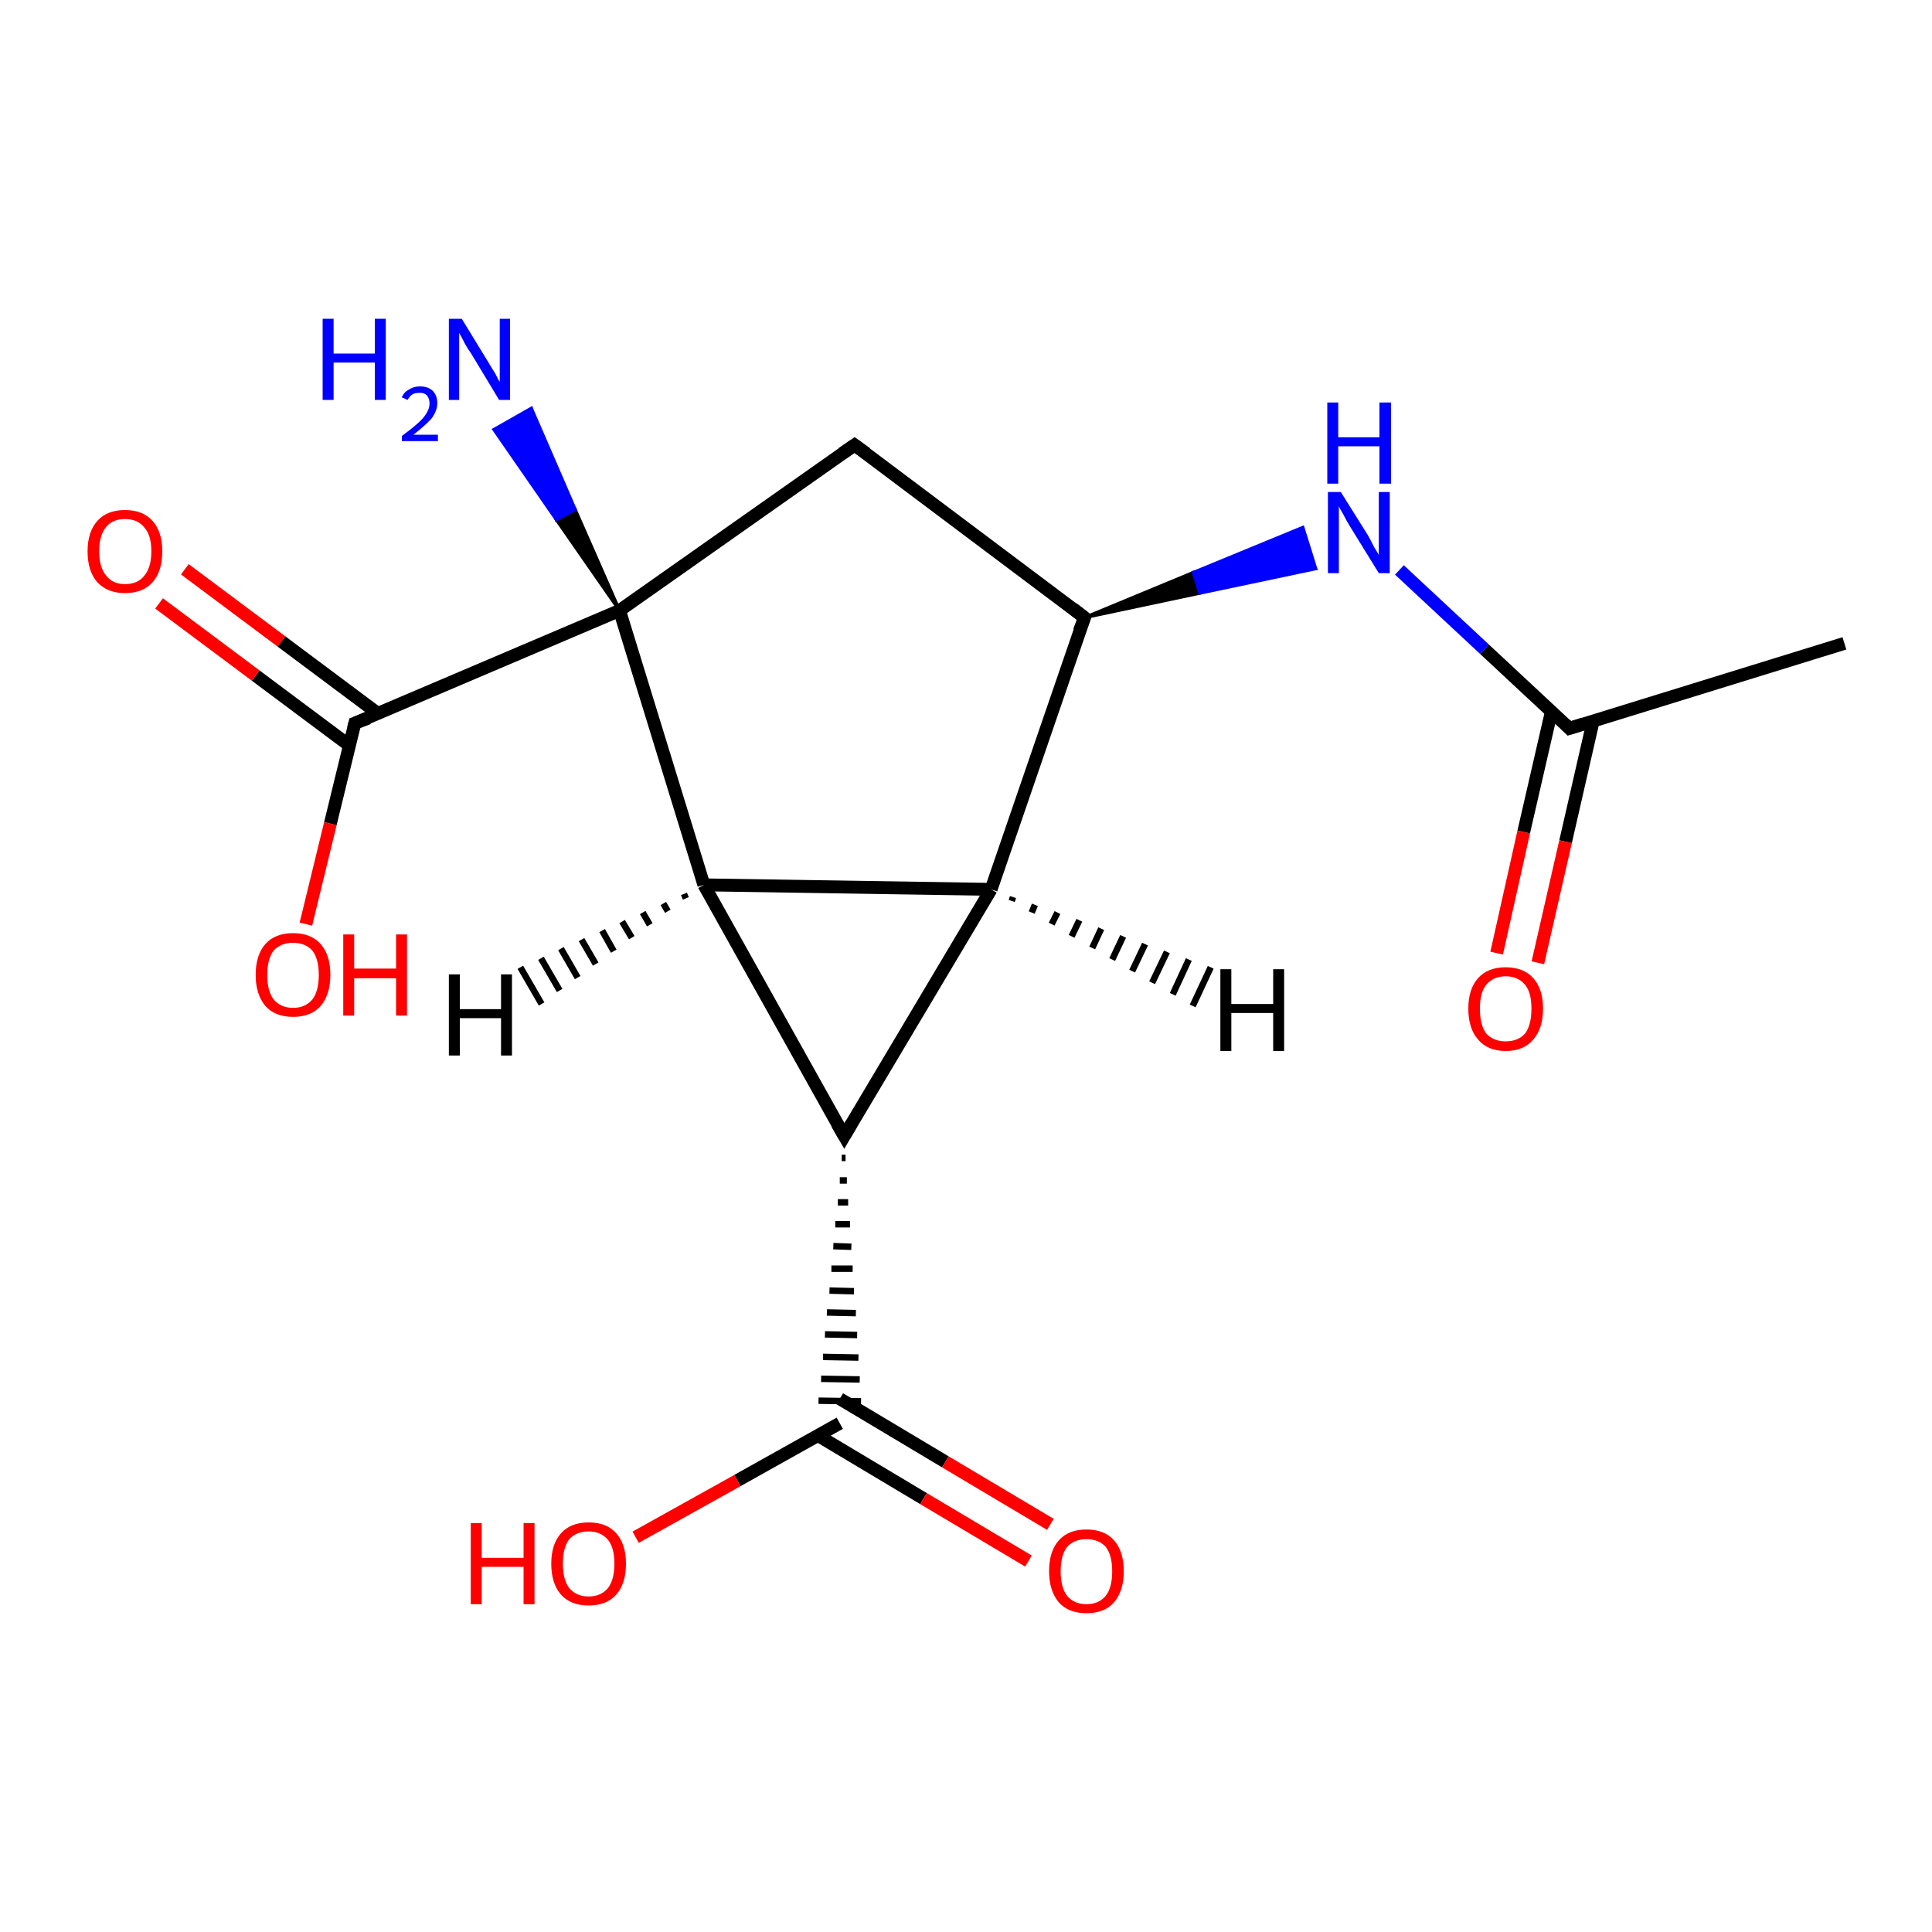 <?xml version='1.0' encoding='iso-8859-1'?>
<svg version='1.1' baseProfile='full'
              xmlns='http://www.w3.org/2000/svg'
                      xmlns:rdkit='http://www.rdkit.org/xml'
                      xmlns:xlink='http://www.w3.org/1999/xlink'
                  xml:space='preserve'
width='300px' height='300px' viewBox='0 0 300 300'>
<!-- END OF HEADER -->
<rect style='opacity:1.0;fill:#FFFFFF;stroke:none' width='300.0' height='300.0' x='0.0' y='0.0'> </rect>
<path class='bond-0 atom-0 atom-1' d='M 286.4,99.9 L 243.7,113.1' style='fill:none;fill-rule:evenodd;stroke:#000000;stroke-width:2.0px;stroke-linecap:butt;stroke-linejoin:miter;stroke-opacity:1' />
<path class='bond-1 atom-1 atom-2' d='M 240.9,110.5 L 236.6,129.2' style='fill:none;fill-rule:evenodd;stroke:#000000;stroke-width:2.0px;stroke-linecap:butt;stroke-linejoin:miter;stroke-opacity:1' />
<path class='bond-1 atom-1 atom-2' d='M 236.6,129.2 L 232.4,148.0' style='fill:none;fill-rule:evenodd;stroke:#FF0000;stroke-width:2.0px;stroke-linecap:butt;stroke-linejoin:miter;stroke-opacity:1' />
<path class='bond-1 atom-1 atom-2' d='M 247.4,111.9 L 243.1,130.7' style='fill:none;fill-rule:evenodd;stroke:#000000;stroke-width:2.0px;stroke-linecap:butt;stroke-linejoin:miter;stroke-opacity:1' />
<path class='bond-1 atom-1 atom-2' d='M 243.1,130.7 L 238.8,149.5' style='fill:none;fill-rule:evenodd;stroke:#FF0000;stroke-width:2.0px;stroke-linecap:butt;stroke-linejoin:miter;stroke-opacity:1' />
<path class='bond-2 atom-1 atom-3' d='M 243.7,113.1 L 230.5,100.8' style='fill:none;fill-rule:evenodd;stroke:#000000;stroke-width:2.0px;stroke-linecap:butt;stroke-linejoin:miter;stroke-opacity:1' />
<path class='bond-2 atom-1 atom-3' d='M 230.5,100.8 L 217.3,88.5' style='fill:none;fill-rule:evenodd;stroke:#0000FF;stroke-width:2.0px;stroke-linecap:butt;stroke-linejoin:miter;stroke-opacity:1' />
<path class='bond-3 atom-4 atom-3' d='M 168.4,95.9 L 185.3,88.9 L 186.3,92.1 Z' style='fill:#000000;fill-rule:evenodd;fill-opacity:1;stroke:#000000;stroke-width:0.5px;stroke-linecap:butt;stroke-linejoin:miter;stroke-opacity:1;' />
<path class='bond-3 atom-4 atom-3' d='M 185.3,88.9 L 204.3,88.3 L 202.3,81.9 Z' style='fill:#0000FF;fill-rule:evenodd;fill-opacity:1;stroke:#0000FF;stroke-width:0.5px;stroke-linecap:butt;stroke-linejoin:miter;stroke-opacity:1;' />
<path class='bond-3 atom-4 atom-3' d='M 185.3,88.9 L 186.3,92.1 L 204.3,88.3 Z' style='fill:#0000FF;fill-rule:evenodd;fill-opacity:1;stroke:#0000FF;stroke-width:0.5px;stroke-linecap:butt;stroke-linejoin:miter;stroke-opacity:1;' />
<path class='bond-4 atom-4 atom-5' d='M 168.4,95.9 L 132.7,69.1' style='fill:none;fill-rule:evenodd;stroke:#000000;stroke-width:2.0px;stroke-linecap:butt;stroke-linejoin:miter;stroke-opacity:1' />
<path class='bond-5 atom-5 atom-6' d='M 132.7,69.1 L 96.2,94.8' style='fill:none;fill-rule:evenodd;stroke:#000000;stroke-width:2.0px;stroke-linecap:butt;stroke-linejoin:miter;stroke-opacity:1' />
<path class='bond-6 atom-6 atom-7' d='M 96.2,94.8 L 86.4,80.7 L 89.3,79.1 Z' style='fill:#000000;fill-rule:evenodd;fill-opacity:1;stroke:#000000;stroke-width:0.5px;stroke-linecap:butt;stroke-linejoin:miter;stroke-opacity:1;' />
<path class='bond-6 atom-6 atom-7' d='M 86.4,80.7 L 82.5,63.4 L 76.7,66.7 Z' style='fill:#0000FF;fill-rule:evenodd;fill-opacity:1;stroke:#0000FF;stroke-width:0.5px;stroke-linecap:butt;stroke-linejoin:miter;stroke-opacity:1;' />
<path class='bond-6 atom-6 atom-7' d='M 86.4,80.7 L 89.3,79.1 L 82.5,63.4 Z' style='fill:#0000FF;fill-rule:evenodd;fill-opacity:1;stroke:#0000FF;stroke-width:0.5px;stroke-linecap:butt;stroke-linejoin:miter;stroke-opacity:1;' />
<path class='bond-7 atom-6 atom-8' d='M 96.2,94.8 L 109.3,137.4' style='fill:none;fill-rule:evenodd;stroke:#000000;stroke-width:2.0px;stroke-linecap:butt;stroke-linejoin:miter;stroke-opacity:1' />
<path class='bond-8 atom-8 atom-9' d='M 109.3,137.4 L 153.9,138.1' style='fill:none;fill-rule:evenodd;stroke:#000000;stroke-width:2.0px;stroke-linecap:butt;stroke-linejoin:miter;stroke-opacity:1' />
<path class='bond-9 atom-9 atom-10' d='M 153.9,138.1 L 131.1,176.4' style='fill:none;fill-rule:evenodd;stroke:#000000;stroke-width:2.0px;stroke-linecap:butt;stroke-linejoin:miter;stroke-opacity:1' />
<path class='bond-10 atom-10 atom-11' d='M 130.7,179.8 L 131.3,179.8' style='fill:none;fill-rule:evenodd;stroke:#000000;stroke-width:1.0px;stroke-linecap:butt;stroke-linejoin:miter;stroke-opacity:1' />
<path class='bond-10 atom-10 atom-11' d='M 130.4,183.3 L 131.5,183.3' style='fill:none;fill-rule:evenodd;stroke:#000000;stroke-width:1.0px;stroke-linecap:butt;stroke-linejoin:miter;stroke-opacity:1' />
<path class='bond-10 atom-10 atom-11' d='M 130.1,186.7 L 131.7,186.7' style='fill:none;fill-rule:evenodd;stroke:#000000;stroke-width:1.0px;stroke-linecap:butt;stroke-linejoin:miter;stroke-opacity:1' />
<path class='bond-10 atom-10 atom-11' d='M 129.7,190.1 L 132.0,190.1' style='fill:none;fill-rule:evenodd;stroke:#000000;stroke-width:1.0px;stroke-linecap:butt;stroke-linejoin:miter;stroke-opacity:1' />
<path class='bond-10 atom-10 atom-11' d='M 129.4,193.5 L 132.2,193.6' style='fill:none;fill-rule:evenodd;stroke:#000000;stroke-width:1.0px;stroke-linecap:butt;stroke-linejoin:miter;stroke-opacity:1' />
<path class='bond-10 atom-10 atom-11' d='M 129.1,197.0 L 132.4,197.0' style='fill:none;fill-rule:evenodd;stroke:#000000;stroke-width:1.0px;stroke-linecap:butt;stroke-linejoin:miter;stroke-opacity:1' />
<path class='bond-10 atom-10 atom-11' d='M 128.8,200.4 L 132.6,200.5' style='fill:none;fill-rule:evenodd;stroke:#000000;stroke-width:1.0px;stroke-linecap:butt;stroke-linejoin:miter;stroke-opacity:1' />
<path class='bond-10 atom-10 atom-11' d='M 128.4,203.8 L 132.9,203.9' style='fill:none;fill-rule:evenodd;stroke:#000000;stroke-width:1.0px;stroke-linecap:butt;stroke-linejoin:miter;stroke-opacity:1' />
<path class='bond-10 atom-10 atom-11' d='M 128.1,207.2 L 133.1,207.3' style='fill:none;fill-rule:evenodd;stroke:#000000;stroke-width:1.0px;stroke-linecap:butt;stroke-linejoin:miter;stroke-opacity:1' />
<path class='bond-10 atom-10 atom-11' d='M 127.8,210.7 L 133.3,210.8' style='fill:none;fill-rule:evenodd;stroke:#000000;stroke-width:1.0px;stroke-linecap:butt;stroke-linejoin:miter;stroke-opacity:1' />
<path class='bond-10 atom-10 atom-11' d='M 127.5,214.1 L 133.5,214.2' style='fill:none;fill-rule:evenodd;stroke:#000000;stroke-width:1.0px;stroke-linecap:butt;stroke-linejoin:miter;stroke-opacity:1' />
<path class='bond-10 atom-10 atom-11' d='M 127.1,217.5 L 133.7,217.6' style='fill:none;fill-rule:evenodd;stroke:#000000;stroke-width:1.0px;stroke-linecap:butt;stroke-linejoin:miter;stroke-opacity:1' />
<path class='bond-11 atom-11 atom-12' d='M 130.4,221.0 L 114.5,229.9' style='fill:none;fill-rule:evenodd;stroke:#000000;stroke-width:2.0px;stroke-linecap:butt;stroke-linejoin:miter;stroke-opacity:1' />
<path class='bond-11 atom-11 atom-12' d='M 114.5,229.9 L 98.7,238.7' style='fill:none;fill-rule:evenodd;stroke:#FF0000;stroke-width:2.0px;stroke-linecap:butt;stroke-linejoin:miter;stroke-opacity:1' />
<path class='bond-12 atom-11 atom-13' d='M 127.0,222.9 L 143.4,232.7' style='fill:none;fill-rule:evenodd;stroke:#000000;stroke-width:2.0px;stroke-linecap:butt;stroke-linejoin:miter;stroke-opacity:1' />
<path class='bond-12 atom-11 atom-13' d='M 143.4,232.7 L 159.7,242.4' style='fill:none;fill-rule:evenodd;stroke:#FF0000;stroke-width:2.0px;stroke-linecap:butt;stroke-linejoin:miter;stroke-opacity:1' />
<path class='bond-12 atom-11 atom-13' d='M 130.4,217.2 L 146.8,227.0' style='fill:none;fill-rule:evenodd;stroke:#000000;stroke-width:2.0px;stroke-linecap:butt;stroke-linejoin:miter;stroke-opacity:1' />
<path class='bond-12 atom-11 atom-13' d='M 146.8,227.0 L 163.1,236.7' style='fill:none;fill-rule:evenodd;stroke:#FF0000;stroke-width:2.0px;stroke-linecap:butt;stroke-linejoin:miter;stroke-opacity:1' />
<path class='bond-13 atom-6 atom-14' d='M 96.2,94.8 L 55.1,112.3' style='fill:none;fill-rule:evenodd;stroke:#000000;stroke-width:2.0px;stroke-linecap:butt;stroke-linejoin:miter;stroke-opacity:1' />
<path class='bond-14 atom-14 atom-15' d='M 55.1,112.3 L 51.3,127.9' style='fill:none;fill-rule:evenodd;stroke:#000000;stroke-width:2.0px;stroke-linecap:butt;stroke-linejoin:miter;stroke-opacity:1' />
<path class='bond-14 atom-14 atom-15' d='M 51.3,127.9 L 47.5,143.5' style='fill:none;fill-rule:evenodd;stroke:#FF0000;stroke-width:2.0px;stroke-linecap:butt;stroke-linejoin:miter;stroke-opacity:1' />
<path class='bond-15 atom-14 atom-16' d='M 58.7,110.8 L 43.7,99.6' style='fill:none;fill-rule:evenodd;stroke:#000000;stroke-width:2.0px;stroke-linecap:butt;stroke-linejoin:miter;stroke-opacity:1' />
<path class='bond-15 atom-14 atom-16' d='M 43.7,99.6 L 28.7,88.4' style='fill:none;fill-rule:evenodd;stroke:#FF0000;stroke-width:2.0px;stroke-linecap:butt;stroke-linejoin:miter;stroke-opacity:1' />
<path class='bond-15 atom-14 atom-16' d='M 54.3,115.8 L 39.7,104.9' style='fill:none;fill-rule:evenodd;stroke:#000000;stroke-width:2.0px;stroke-linecap:butt;stroke-linejoin:miter;stroke-opacity:1' />
<path class='bond-15 atom-14 atom-16' d='M 39.7,104.9 L 24.7,93.7' style='fill:none;fill-rule:evenodd;stroke:#FF0000;stroke-width:2.0px;stroke-linecap:butt;stroke-linejoin:miter;stroke-opacity:1' />
<path class='bond-16 atom-9 atom-4' d='M 153.9,138.1 L 168.4,95.9' style='fill:none;fill-rule:evenodd;stroke:#000000;stroke-width:2.0px;stroke-linecap:butt;stroke-linejoin:miter;stroke-opacity:1' />
<path class='bond-17 atom-10 atom-8' d='M 131.1,176.4 L 109.3,137.4' style='fill:none;fill-rule:evenodd;stroke:#000000;stroke-width:2.0px;stroke-linecap:butt;stroke-linejoin:miter;stroke-opacity:1' />
<path class='bond-18 atom-8 atom-17' d='M 106.5,139.5 L 106.2,138.8' style='fill:none;fill-rule:evenodd;stroke:#000000;stroke-width:1.0px;stroke-linecap:butt;stroke-linejoin:miter;stroke-opacity:1' />
<path class='bond-18 atom-8 atom-17' d='M 103.7,141.5 L 103.0,140.3' style='fill:none;fill-rule:evenodd;stroke:#000000;stroke-width:1.0px;stroke-linecap:butt;stroke-linejoin:miter;stroke-opacity:1' />
<path class='bond-18 atom-8 atom-17' d='M 100.9,143.6 L 99.8,141.7' style='fill:none;fill-rule:evenodd;stroke:#000000;stroke-width:1.0px;stroke-linecap:butt;stroke-linejoin:miter;stroke-opacity:1' />
<path class='bond-18 atom-8 atom-17' d='M 98.1,145.6 L 96.6,143.1' style='fill:none;fill-rule:evenodd;stroke:#000000;stroke-width:1.0px;stroke-linecap:butt;stroke-linejoin:miter;stroke-opacity:1' />
<path class='bond-18 atom-8 atom-17' d='M 95.3,147.7 L 93.5,144.5' style='fill:none;fill-rule:evenodd;stroke:#000000;stroke-width:1.0px;stroke-linecap:butt;stroke-linejoin:miter;stroke-opacity:1' />
<path class='bond-18 atom-8 atom-17' d='M 92.5,149.7 L 90.3,145.9' style='fill:none;fill-rule:evenodd;stroke:#000000;stroke-width:1.0px;stroke-linecap:butt;stroke-linejoin:miter;stroke-opacity:1' />
<path class='bond-18 atom-8 atom-17' d='M 89.7,151.8 L 87.1,147.3' style='fill:none;fill-rule:evenodd;stroke:#000000;stroke-width:1.0px;stroke-linecap:butt;stroke-linejoin:miter;stroke-opacity:1' />
<path class='bond-18 atom-8 atom-17' d='M 86.9,153.8 L 84.0,148.8' style='fill:none;fill-rule:evenodd;stroke:#000000;stroke-width:1.0px;stroke-linecap:butt;stroke-linejoin:miter;stroke-opacity:1' />
<path class='bond-18 atom-8 atom-17' d='M 84.1,155.9 L 80.8,150.2' style='fill:none;fill-rule:evenodd;stroke:#000000;stroke-width:1.0px;stroke-linecap:butt;stroke-linejoin:miter;stroke-opacity:1' />
<path class='bond-19 atom-9 atom-18' d='M 157.3,139.3 L 157.1,139.9' style='fill:none;fill-rule:evenodd;stroke:#000000;stroke-width:1.0px;stroke-linecap:butt;stroke-linejoin:miter;stroke-opacity:1' />
<path class='bond-19 atom-9 atom-18' d='M 160.7,140.5 L 160.2,141.7' style='fill:none;fill-rule:evenodd;stroke:#000000;stroke-width:1.0px;stroke-linecap:butt;stroke-linejoin:miter;stroke-opacity:1' />
<path class='bond-19 atom-9 atom-18' d='M 164.2,141.7 L 163.3,143.5' style='fill:none;fill-rule:evenodd;stroke:#000000;stroke-width:1.0px;stroke-linecap:butt;stroke-linejoin:miter;stroke-opacity:1' />
<path class='bond-19 atom-9 atom-18' d='M 167.6,142.9 L 166.4,145.4' style='fill:none;fill-rule:evenodd;stroke:#000000;stroke-width:1.0px;stroke-linecap:butt;stroke-linejoin:miter;stroke-opacity:1' />
<path class='bond-19 atom-9 atom-18' d='M 171.0,144.2 L 169.6,147.2' style='fill:none;fill-rule:evenodd;stroke:#000000;stroke-width:1.0px;stroke-linecap:butt;stroke-linejoin:miter;stroke-opacity:1' />
<path class='bond-19 atom-9 atom-18' d='M 174.4,145.4 L 172.7,149.0' style='fill:none;fill-rule:evenodd;stroke:#000000;stroke-width:1.0px;stroke-linecap:butt;stroke-linejoin:miter;stroke-opacity:1' />
<path class='bond-19 atom-9 atom-18' d='M 177.8,146.6 L 175.8,150.8' style='fill:none;fill-rule:evenodd;stroke:#000000;stroke-width:1.0px;stroke-linecap:butt;stroke-linejoin:miter;stroke-opacity:1' />
<path class='bond-19 atom-9 atom-18' d='M 181.2,147.8 L 178.9,152.6' style='fill:none;fill-rule:evenodd;stroke:#000000;stroke-width:1.0px;stroke-linecap:butt;stroke-linejoin:miter;stroke-opacity:1' />
<path class='bond-19 atom-9 atom-18' d='M 184.6,149.0 L 182.1,154.4' style='fill:none;fill-rule:evenodd;stroke:#000000;stroke-width:1.0px;stroke-linecap:butt;stroke-linejoin:miter;stroke-opacity:1' />
<path class='bond-19 atom-9 atom-18' d='M 188.0,150.2 L 185.2,156.2' style='fill:none;fill-rule:evenodd;stroke:#000000;stroke-width:1.0px;stroke-linecap:butt;stroke-linejoin:miter;stroke-opacity:1' />
<path d='M 245.9,112.4 L 243.7,113.1 L 243.1,112.5' style='fill:none;stroke:#000000;stroke-width:2.0px;stroke-linecap:butt;stroke-linejoin:miter;stroke-opacity:1;' />
<path d='M 166.6,94.5 L 168.4,95.9 L 167.6,98.0' style='fill:none;stroke:#000000;stroke-width:2.0px;stroke-linecap:butt;stroke-linejoin:miter;stroke-opacity:1;' />
<path d='M 134.5,70.4 L 132.7,69.1 L 130.8,70.4' style='fill:none;stroke:#000000;stroke-width:2.0px;stroke-linecap:butt;stroke-linejoin:miter;stroke-opacity:1;' />
<path d='M 132.2,174.5 L 131.1,176.4 L 130.0,174.5' style='fill:none;stroke:#000000;stroke-width:2.0px;stroke-linecap:butt;stroke-linejoin:miter;stroke-opacity:1;' />
<path d='M 57.2,111.5 L 55.1,112.3 L 54.9,113.1' style='fill:none;stroke:#000000;stroke-width:2.0px;stroke-linecap:butt;stroke-linejoin:miter;stroke-opacity:1;' />
<path class='atom-2' d='M 228.0 156.6
Q 228.0 153.6, 229.5 151.9
Q 231.0 150.2, 233.8 150.2
Q 236.6 150.2, 238.1 151.9
Q 239.6 153.6, 239.6 156.6
Q 239.6 159.7, 238.1 161.4
Q 236.6 163.2, 233.8 163.2
Q 231.0 163.2, 229.5 161.4
Q 228.0 159.7, 228.0 156.6
M 233.8 161.7
Q 235.7 161.7, 236.8 160.5
Q 237.8 159.2, 237.8 156.6
Q 237.8 154.1, 236.8 152.9
Q 235.7 151.6, 233.8 151.6
Q 231.9 151.6, 230.8 152.9
Q 229.8 154.1, 229.8 156.6
Q 229.8 159.2, 230.8 160.5
Q 231.9 161.7, 233.8 161.7
' fill='#FF0000'/>
<path class='atom-3' d='M 208.2 76.4
L 212.4 83.1
Q 212.8 83.8, 213.4 85.0
Q 214.1 86.1, 214.1 86.2
L 214.1 76.4
L 215.8 76.4
L 215.8 89.0
L 214.1 89.0
L 209.6 81.7
Q 209.1 80.9, 208.6 79.9
Q 208.0 78.9, 207.9 78.6
L 207.9 89.0
L 206.2 89.0
L 206.2 76.4
L 208.2 76.4
' fill='#0000FF'/>
<path class='atom-3' d='M 206.1 62.5
L 207.8 62.5
L 207.8 67.9
L 214.2 67.9
L 214.2 62.5
L 216.0 62.5
L 216.0 75.1
L 214.2 75.1
L 214.2 69.3
L 207.8 69.3
L 207.8 75.1
L 206.1 75.1
L 206.1 62.5
' fill='#0000FF'/>
<path class='atom-7' d='M 50.1 49.5
L 51.8 49.5
L 51.8 54.9
L 58.2 54.9
L 58.2 49.5
L 59.9 49.5
L 59.9 62.1
L 58.2 62.1
L 58.2 56.3
L 51.8 56.3
L 51.8 62.1
L 50.1 62.1
L 50.1 49.5
' fill='#0000FF'/>
<path class='atom-7' d='M 62.4 61.7
Q 62.7 60.9, 63.5 60.5
Q 64.2 60.0, 65.2 60.0
Q 66.5 60.0, 67.2 60.7
Q 67.9 61.4, 67.9 62.6
Q 67.9 63.8, 67.0 65.0
Q 66.0 66.1, 64.2 67.5
L 68.0 67.5
L 68.0 68.5
L 62.4 68.5
L 62.4 67.7
Q 63.9 66.6, 64.9 65.7
Q 65.8 64.9, 66.2 64.2
Q 66.7 63.4, 66.7 62.7
Q 66.7 61.9, 66.3 61.4
Q 65.9 61.0, 65.2 61.0
Q 64.5 61.0, 64.1 61.2
Q 63.6 61.5, 63.3 62.1
L 62.4 61.7
' fill='#0000FF'/>
<path class='atom-7' d='M 71.7 49.5
L 75.8 56.2
Q 76.2 56.9, 76.9 58.0
Q 77.5 59.2, 77.6 59.3
L 77.6 49.5
L 79.2 49.5
L 79.2 62.1
L 77.5 62.1
L 73.1 54.8
Q 72.5 54.0, 72.0 53.0
Q 71.5 52.0, 71.3 51.7
L 71.3 62.1
L 69.7 62.1
L 69.7 49.5
L 71.7 49.5
' fill='#0000FF'/>
<path class='atom-12' d='M 73.1 236.5
L 74.8 236.5
L 74.8 241.9
L 81.3 241.9
L 81.3 236.5
L 83.0 236.5
L 83.0 249.1
L 81.3 249.1
L 81.3 243.3
L 74.8 243.3
L 74.8 249.1
L 73.1 249.1
L 73.1 236.5
' fill='#FF0000'/>
<path class='atom-12' d='M 85.6 242.8
Q 85.6 239.8, 87.1 238.1
Q 88.6 236.4, 91.4 236.4
Q 94.2 236.4, 95.7 238.1
Q 97.2 239.8, 97.2 242.8
Q 97.2 245.9, 95.7 247.6
Q 94.2 249.3, 91.4 249.3
Q 88.6 249.3, 87.1 247.6
Q 85.6 245.9, 85.6 242.8
M 91.4 247.9
Q 93.3 247.9, 94.4 246.6
Q 95.4 245.3, 95.4 242.8
Q 95.4 240.3, 94.4 239.1
Q 93.3 237.8, 91.4 237.8
Q 89.5 237.8, 88.4 239.0
Q 87.4 240.3, 87.4 242.8
Q 87.4 245.3, 88.4 246.6
Q 89.5 247.9, 91.4 247.9
' fill='#FF0000'/>
<path class='atom-13' d='M 162.9 244.0
Q 162.9 240.9, 164.4 239.2
Q 165.9 237.5, 168.7 237.5
Q 171.5 237.5, 173.0 239.2
Q 174.5 240.9, 174.5 244.0
Q 174.5 247.0, 173.0 248.8
Q 171.5 250.5, 168.7 250.5
Q 165.9 250.5, 164.4 248.8
Q 162.9 247.0, 162.9 244.0
M 168.7 249.1
Q 170.6 249.1, 171.7 247.8
Q 172.7 246.5, 172.7 244.0
Q 172.7 241.5, 171.7 240.2
Q 170.6 239.0, 168.7 239.0
Q 166.8 239.0, 165.7 240.2
Q 164.7 241.5, 164.7 244.0
Q 164.7 246.5, 165.7 247.8
Q 166.8 249.1, 168.7 249.1
' fill='#FF0000'/>
<path class='atom-15' d='M 39.7 151.4
Q 39.7 148.3, 41.2 146.6
Q 42.7 144.9, 45.5 144.9
Q 48.3 144.9, 49.8 146.6
Q 51.3 148.3, 51.3 151.4
Q 51.3 154.4, 49.8 156.2
Q 48.3 157.9, 45.5 157.9
Q 42.7 157.9, 41.2 156.2
Q 39.7 154.4, 39.7 151.4
M 45.5 156.5
Q 47.4 156.5, 48.5 155.2
Q 49.5 153.9, 49.5 151.4
Q 49.5 148.9, 48.5 147.6
Q 47.4 146.4, 45.5 146.4
Q 43.6 146.4, 42.5 147.6
Q 41.5 148.9, 41.5 151.4
Q 41.5 153.9, 42.5 155.2
Q 43.6 156.5, 45.5 156.5
' fill='#FF0000'/>
<path class='atom-15' d='M 53.3 145.1
L 55.0 145.1
L 55.0 150.4
L 61.5 150.4
L 61.5 145.1
L 63.2 145.1
L 63.2 157.7
L 61.5 157.7
L 61.5 151.9
L 55.0 151.9
L 55.0 157.7
L 53.3 157.7
L 53.3 145.1
' fill='#FF0000'/>
<path class='atom-16' d='M 13.6 85.6
Q 13.6 82.6, 15.1 80.9
Q 16.6 79.2, 19.4 79.2
Q 22.2 79.2, 23.7 80.9
Q 25.2 82.6, 25.2 85.6
Q 25.2 88.7, 23.7 90.4
Q 22.2 92.1, 19.4 92.1
Q 16.7 92.1, 15.1 90.4
Q 13.6 88.7, 13.6 85.6
M 19.4 90.7
Q 21.4 90.7, 22.4 89.4
Q 23.5 88.1, 23.5 85.6
Q 23.5 83.1, 22.4 81.9
Q 21.4 80.6, 19.4 80.6
Q 17.5 80.6, 16.5 81.8
Q 15.4 83.1, 15.4 85.6
Q 15.4 88.1, 16.5 89.4
Q 17.5 90.7, 19.4 90.7
' fill='#FF0000'/>
<path class='atom-17' d='M 69.7 151.3
L 71.4 151.3
L 71.4 156.7
L 77.8 156.7
L 77.8 151.3
L 79.5 151.3
L 79.5 163.9
L 77.8 163.9
L 77.8 158.1
L 71.4 158.1
L 71.4 163.9
L 69.7 163.9
L 69.7 151.3
' fill='#000000'/>
<path class='atom-18' d='M 189.5 150.5
L 191.2 150.5
L 191.2 155.9
L 197.7 155.9
L 197.7 150.5
L 199.4 150.5
L 199.4 163.2
L 197.7 163.2
L 197.7 157.3
L 191.2 157.3
L 191.2 163.2
L 189.5 163.2
L 189.5 150.5
' fill='#000000'/>
</svg>
